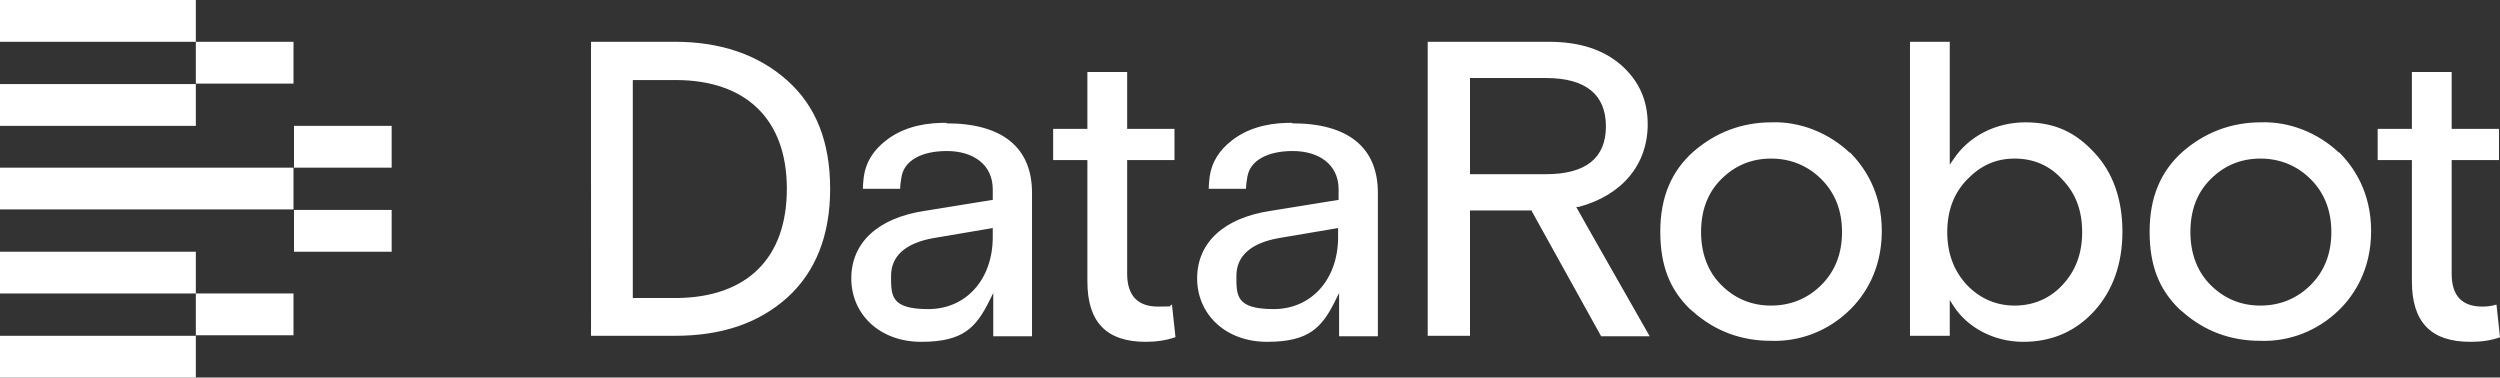 <?xml version="1.0" encoding="UTF-8"?>
<svg id="_レイヤー_1" data-name="レイヤー_1" xmlns="http://www.w3.org/2000/svg" version="1.1" viewBox="0 0 496.6 75">
  <rect x="0" y="0" width="496.6" height="75" fill="#333333" stroke="none"/>
  <!-- Generator: Adobe Illustrator 29.3.1, SVG Export Plug-In . SVG Version: 2.1.0 Build 151)  -->
  <defs>
    <style>
      .st0 {
        fill: #fff;
        fill-rule: evenodd;
      }
    </style>
  </defs>
  <path class="st0" d="M318,66.7l-13.7-24.7h0s0,0,0,0v-.2h-12.3v24.9h-8.4V8.3h24c6.1,0,10.8,1.5,14.4,4.6,3.5,3.1,5.3,6.9,5.3,11.8,0,8-5.1,14.1-13.7,16.4h-.5c0,.1,14.6,25.7,14.6,25.7h-9.7ZM307.1,15.5h-15.1v19.1h15.1c7.9,0,11.9-3.2,11.9-9.5s-4-9.6-11.9-9.6ZM415.9,61.9c-3.7,4-8.4,6-14,6-5.8,0-11.1-2.8-13.9-7.2l-.7-1.1v7.1h-7.9V8.3h7.9v24.4l.7-1c3-4.6,8.4-7.4,14.3-7.4s10,2,13.7,6c3.7,3.9,5.6,9.3,5.6,15.7s-1.9,11.7-5.6,15.8ZM390.7,35.7c-2.6,2.7-3.9,6.2-3.9,10.4,0,4.2,1.3,7.7,3.9,10.5,2.6,2.7,5.8,4.1,9.5,4.1s7-1.4,9.5-4.1c2.6-2.8,3.9-6.2,3.9-10.5s-1.3-7.7-3.9-10.4c-2.5-2.8-5.7-4.2-9.5-4.2s-6.8,1.4-9.5,4.2ZM490.8,67.9c2.2,0,4.1-.3,5.8-.9l-.7-6.5c-1,.3-1.9.4-2.8.4-4.1,0-6.1-2.2-6.1-6.5v-22.6h9.4v-6.2h-9.4v-11.3h-7.9v11.3h-6.8v6.2h6.8v24.1c0,8.1,3.8,12,11.6,12ZM464.7,30.4c-4.2-4-9.9-6.3-15.6-6.1-5.9,0-11.1,2-15.5,5.8-4.4,3.9-6.6,9.1-6.6,15.9s1.9,11.5,5.9,15.4h0s.6.5.6.5c4.4,3.9,9.6,5.8,15.5,5.8,5.8.2,11.4-2,15.6-6.1,2.9-2.8,6.4-7.9,6.4-15.7s-3.5-12.8-6.4-15.7h0ZM459,56.6c-2.7,2.7-6.1,4.1-10,4.1s-7.2-1.4-9.9-4.1c-2.6-2.6-4-6.2-4-10.5s1.3-7.8,4-10.5c2.7-2.7,6-4.1,9.9-4.1s7.3,1.4,10,4.1c2.7,2.7,4.1,6.2,4.1,10.5s-1.4,7.8-4.1,10.5ZM367.5,30.4c-4.2-4-9.9-6.3-15.6-6.1-5.9,0-11.1,2-15.5,5.8-4.4,3.9-6.6,9.1-6.6,15.9s1.9,11.5,5.9,15.4h0s.6.5.6.5c4.4,3.9,9.6,5.8,15.5,5.8,5.8.2,11.4-2,15.6-6.1,2.9-2.8,6.4-7.9,6.4-15.7s-3.5-12.8-6.4-15.7h0ZM361.8,56.6c-2.7,2.7-6.1,4.1-10,4.1s-7.2-1.4-9.9-4.1c-2.6-2.6-4-6.2-4-10.5s1.3-7.8,4-10.5c2.7-2.7,6-4.1,9.9-4.1s7.3,1.4,10,4.1c2.7,2.7,4.1,6.2,4.1,10.5s-1.4,7.8-4.1,10.5ZM256.7,24.4h-.9c-4.6.1-8.3,1.3-11.1,3.5-2.6,2-4,4.4-4.4,7.1,0,0-.2,1.6-.2,2.5h7.4c0-.9.3-2.5.3-2.5.6-3.1,3.9-5,9-5s9.1,2.6,9.1,7.6v2.1l-13.6,2.2c-9.2,1.4-14.5,6.3-14.5,13.4s5.6,12.6,13.9,12.6,10.9-2.8,13.6-8.3l.7-1.4v8.6h7.7v-28.5c0-9-5.9-13.8-17-13.8h0ZM265.8,47.1c0,8.4-5.3,14.3-12.8,14.3s-7.4-2.7-7.4-6.6,2.8-6.5,8.4-7.5l11.8-2v1.8ZM233.4,67c-1.7.6-3.7.9-5.8.9-7.8,0-11.6-3.9-11.6-12v-24.1h-6.8v-6.2h6.8v-11.3h7.9v11.3h9.4v6.2h-9.4v22.6c0,4.3,2.1,6.5,6.1,6.5s1.8-.1,2.8-.4l.7,6.5ZM188,24.4h-.9c-4.6.1-8.3,1.3-11.1,3.5-2.6,2-4,4.4-4.4,7.1,0,0-.2,1.6-.2,2.5h7.4c0-.9.3-2.5.3-2.5.6-3.1,3.9-5,9-5s9.1,2.6,9.1,7.6v2.1l-13.6,2.2c-9.2,1.4-14.5,6.3-14.5,13.4s5.6,12.6,13.9,12.6,10.9-2.8,13.6-8.3l.7-1.4v8.6h7.7v-28.5c0-9-5.9-13.8-17-13.8h0ZM197.2,47.1c0,8.4-5.3,14.3-12.8,14.3s-7.4-2.7-7.4-6.6,2.8-6.5,8.4-7.5l11.8-2v1.8ZM164.9,37.5c0,9.3-2.9,16.5-8.5,21.6h0c-5.7,5.1-13,7.6-22.3,7.6h-16.7V8.3h16.7c9.1,0,16.6,2.6,22.3,7.7,5.7,5.1,8.5,12.2,8.5,21.5ZM134.2,15.9h-8.5v43.3h8.9c13.8-.2,21.7-7.9,21.7-21.7s-8.1-21.6-22.1-21.6Z"/>
  <path class="st0" d="M0,0h38.9v8.3H0V0ZM58.3,8.3h-19.4v8.3h19.4v-8.3ZM0,16.7h38.9v8.3H0v-8.3ZM77.8,25h-19.4v8.3h19.4v-8.3ZM0,33.3h58.3v8.3H0v-8.3ZM77.8,41.7h-19.4v8.3h19.4v-8.3ZM0,50h38.9v8.3H0v-8.3ZM58.3,58.3h-19.4v8.3h19.4v-8.3ZM38.9,66.7H0v8.3h38.9v-8.3Z"/>
</svg>